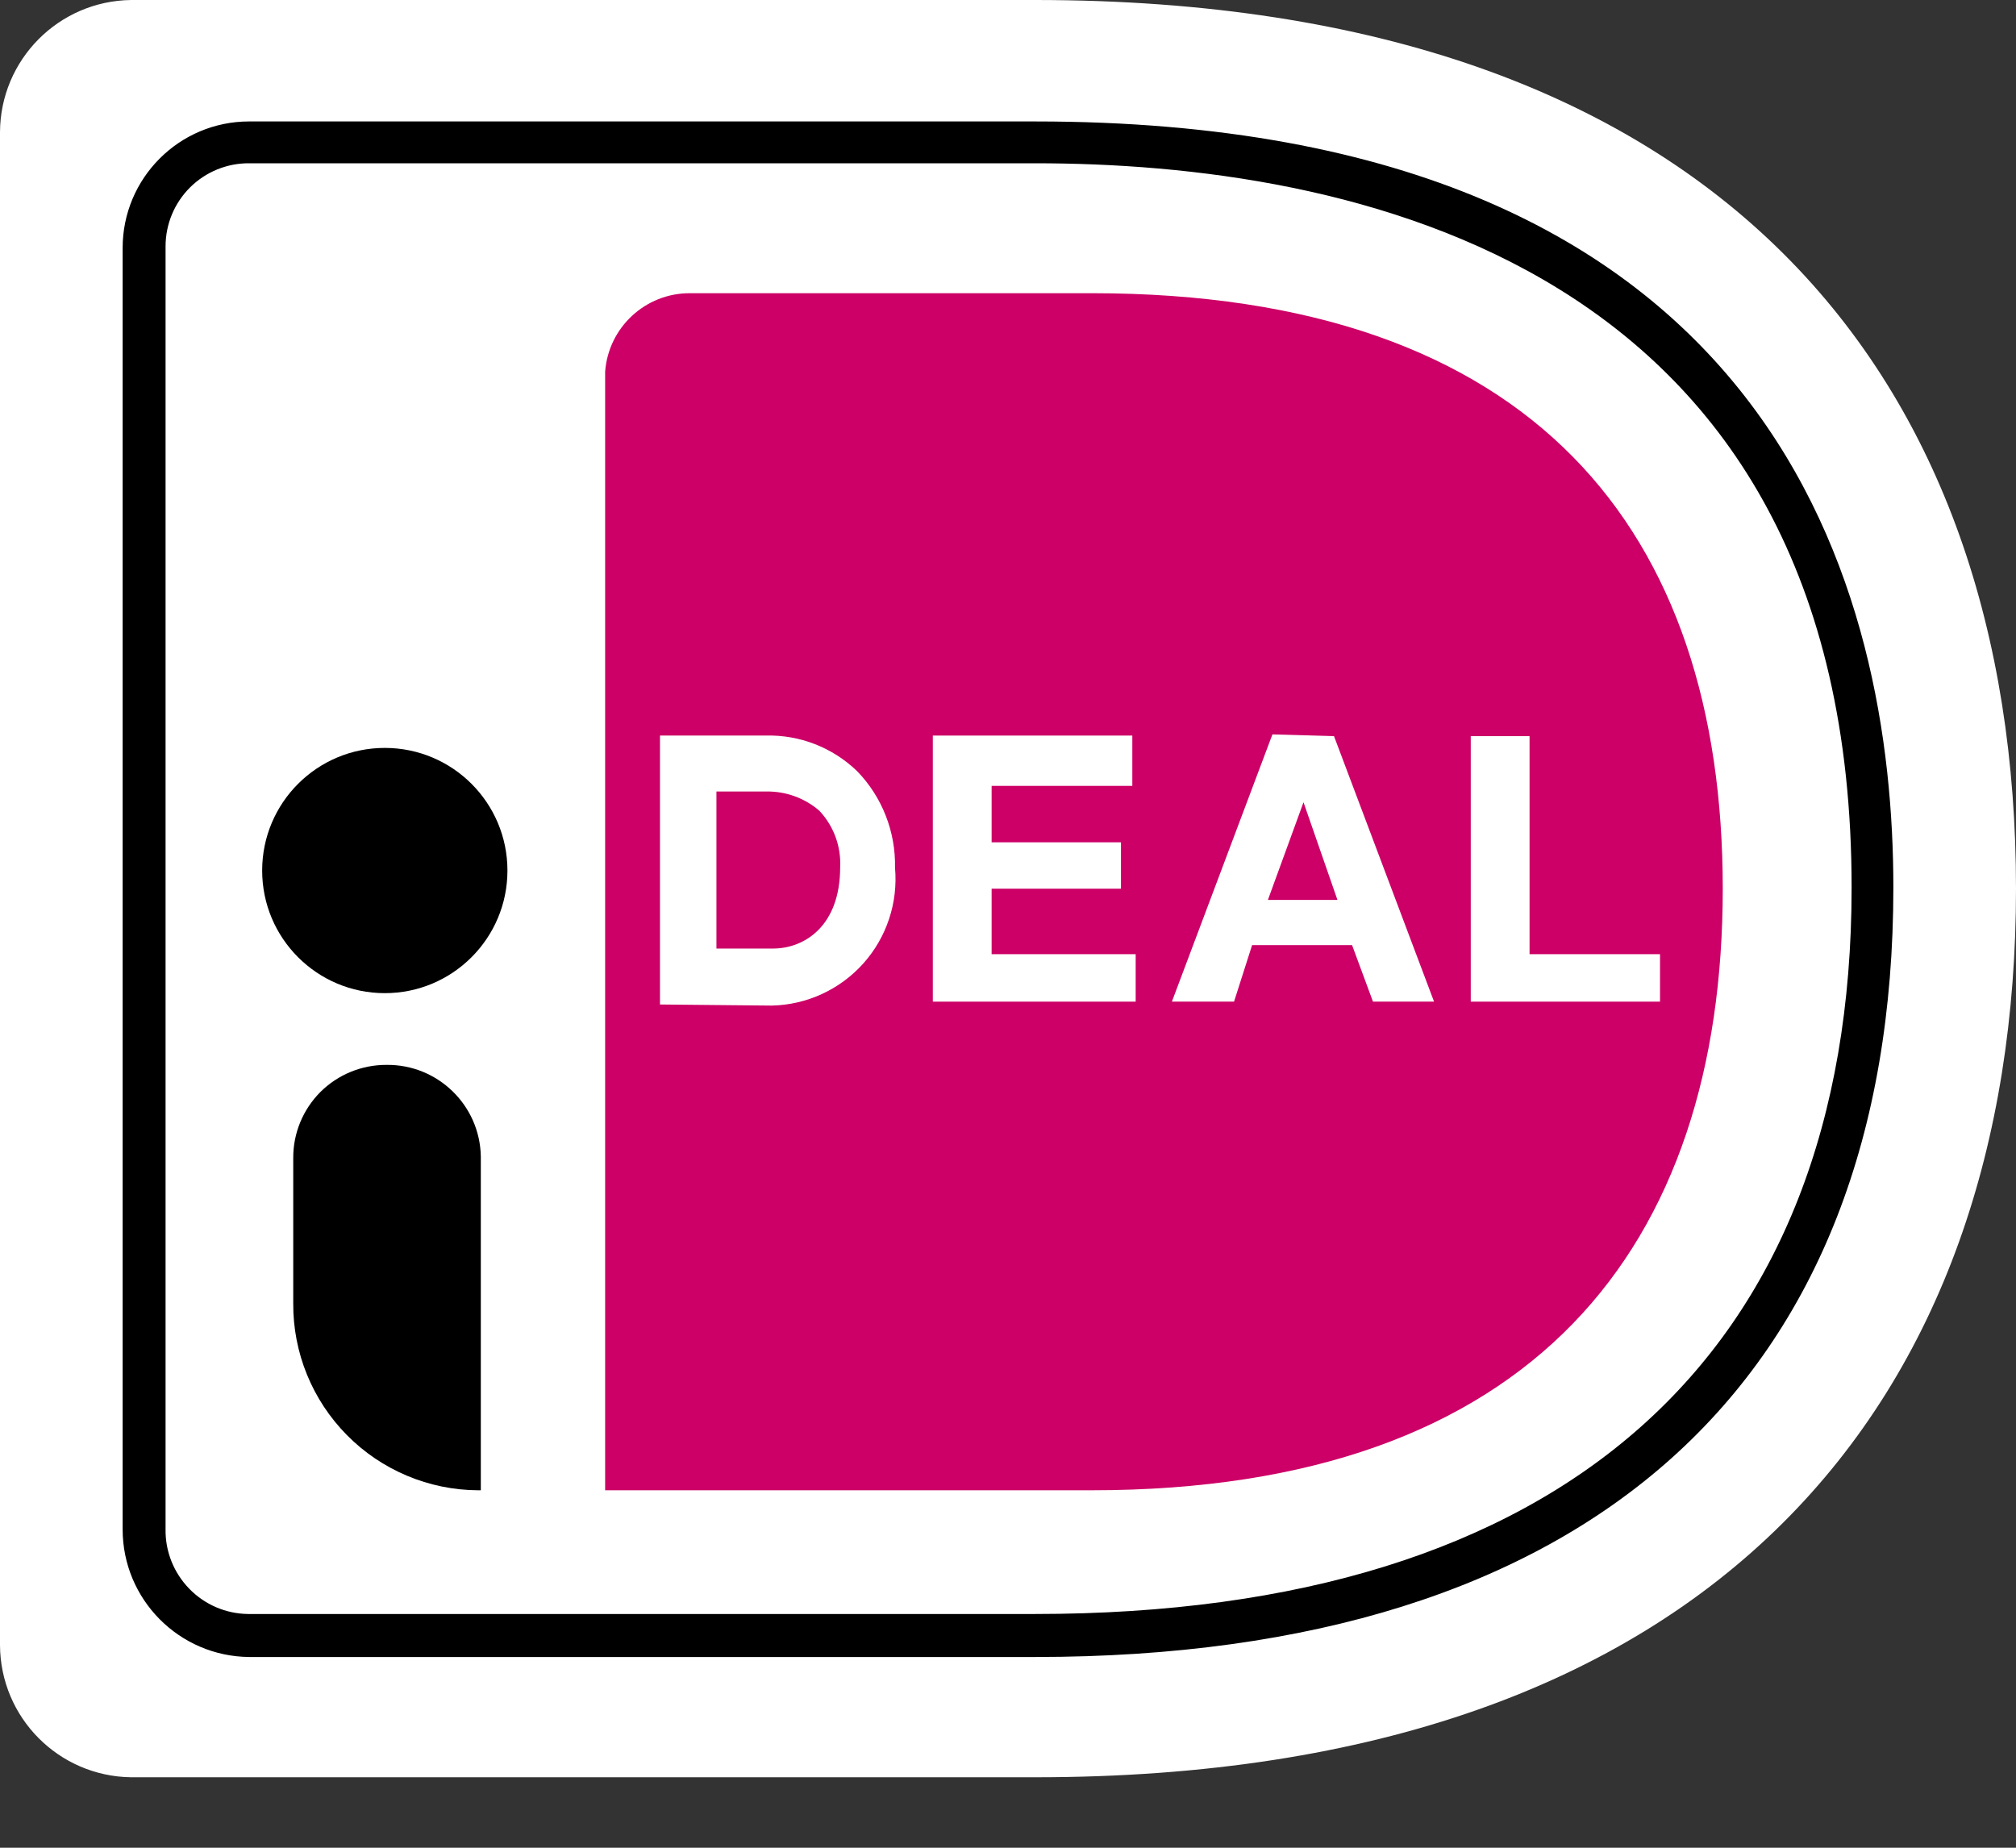 <svg xmlns="http://www.w3.org/2000/svg" width="24" height="22" viewBox="0 0 24 22"><rect x="0" y="0" width="24" height="22" fill="#333333" stroke="none"/><g fill="none"><path fill="#FFF" d="M0,1.574 L0,19.587 C0.004,20.45 0.698,21.15 1.561,21.161 L12.323,21.161 C20.469,21.161 24,16.635 24,10.581 C24,4.527 20.509,1.91177418e-14 12.323,1.91177418e-14 L1.561,1.91177418e-14 C0.698,0.011 0.004,0.711 0,1.574 Z"/><path fill="#C06" d="M7.204,4.426 L7.204,17.744 L12.996,17.744 C18.256,17.744 20.509,14.839 20.509,10.581 C20.509,6.323 18.256,3.491 12.996,3.491 L8.213,3.491 C7.683,3.49 7.243,3.898 7.204,4.426 Z"/><path fill="#000" d="M12.323,19.729 L2.966,19.729 C2.132,19.721 1.46,19.043 1.46,18.209 L1.46,2.953 C1.46,2.121 2.134,1.446 2.966,1.446 L12.323,1.446 C21.222,1.446 22.54,7.123 22.54,10.567 C22.54,16.466 18.908,19.729 12.323,19.729 Z M2.966,1.944 C2.703,1.942 2.45,2.046 2.263,2.231 C2.076,2.417 1.971,2.669 1.971,2.933 L1.971,18.209 C1.967,18.473 2.069,18.727 2.253,18.916 C2.437,19.106 2.689,19.214 2.953,19.217 L12.323,19.217 C18.592,19.217 22.043,16.157 22.043,10.567 C22.043,3.061 15.989,1.944 12.323,1.944 L2.966,1.944 Z"/><circle cx="4.581" cy="10.365" r="1.46" fill="#000"/><path fill="#000" d="M5.691,17.744 L5.691,17.744 C5.104,17.741 4.542,17.504 4.13,17.087 C3.717,16.669 3.487,16.105 3.491,15.518 L3.491,15.518 L3.491,13.789 C3.489,13.494 3.606,13.211 3.814,13.002 C4.023,12.794 4.306,12.678 4.601,12.679 L4.601,12.679 C5.211,12.672 5.713,13.159 5.724,13.769 L5.724,17.744 L5.691,17.744 Z"/><polygon fill="#FFF" points="13.48 8.765 13.48 9.357 11.805 9.357 11.805 10.029 13.345 10.029 13.345 10.581 11.805 10.581 11.805 11.361 13.52 11.361 13.52 11.926 11.105 11.926 11.105 8.758 13.48 8.758"/><path fill="#FFF" d="M15.881,8.765 L17.072,11.926 L16.345,11.926 L16.096,11.253 L14.906,11.253 L14.691,11.926 L13.951,11.926 L15.148,8.744 L15.881,8.765 Z M15.922,10.715 L15.518,9.552 L15.518,9.552 L15.094,10.715 L15.922,10.715 Z"/><polygon fill="#FFF" points="18.209 8.765 18.209 11.361 19.762 11.361 19.762 11.926 17.509 11.926 17.509 8.765"/><path fill="#FFF" d="M7.857,11.96 L7.857,8.758 L9.114,8.758 C9.52,8.747 9.912,8.9 10.204,9.182 C10.502,9.489 10.664,9.904 10.655,10.332 C10.692,10.747 10.556,11.16 10.278,11.471 C10,11.782 9.605,11.964 9.188,11.973 L7.857,11.96 Z M8.529,9.424 L8.529,11.294 L9.202,11.294 C9.572,11.294 10.002,11.031 10.002,10.325 C10.014,10.076 9.924,9.833 9.753,9.652 C9.578,9.501 9.353,9.42 9.121,9.424 L8.529,9.424 Z"/></g></svg>